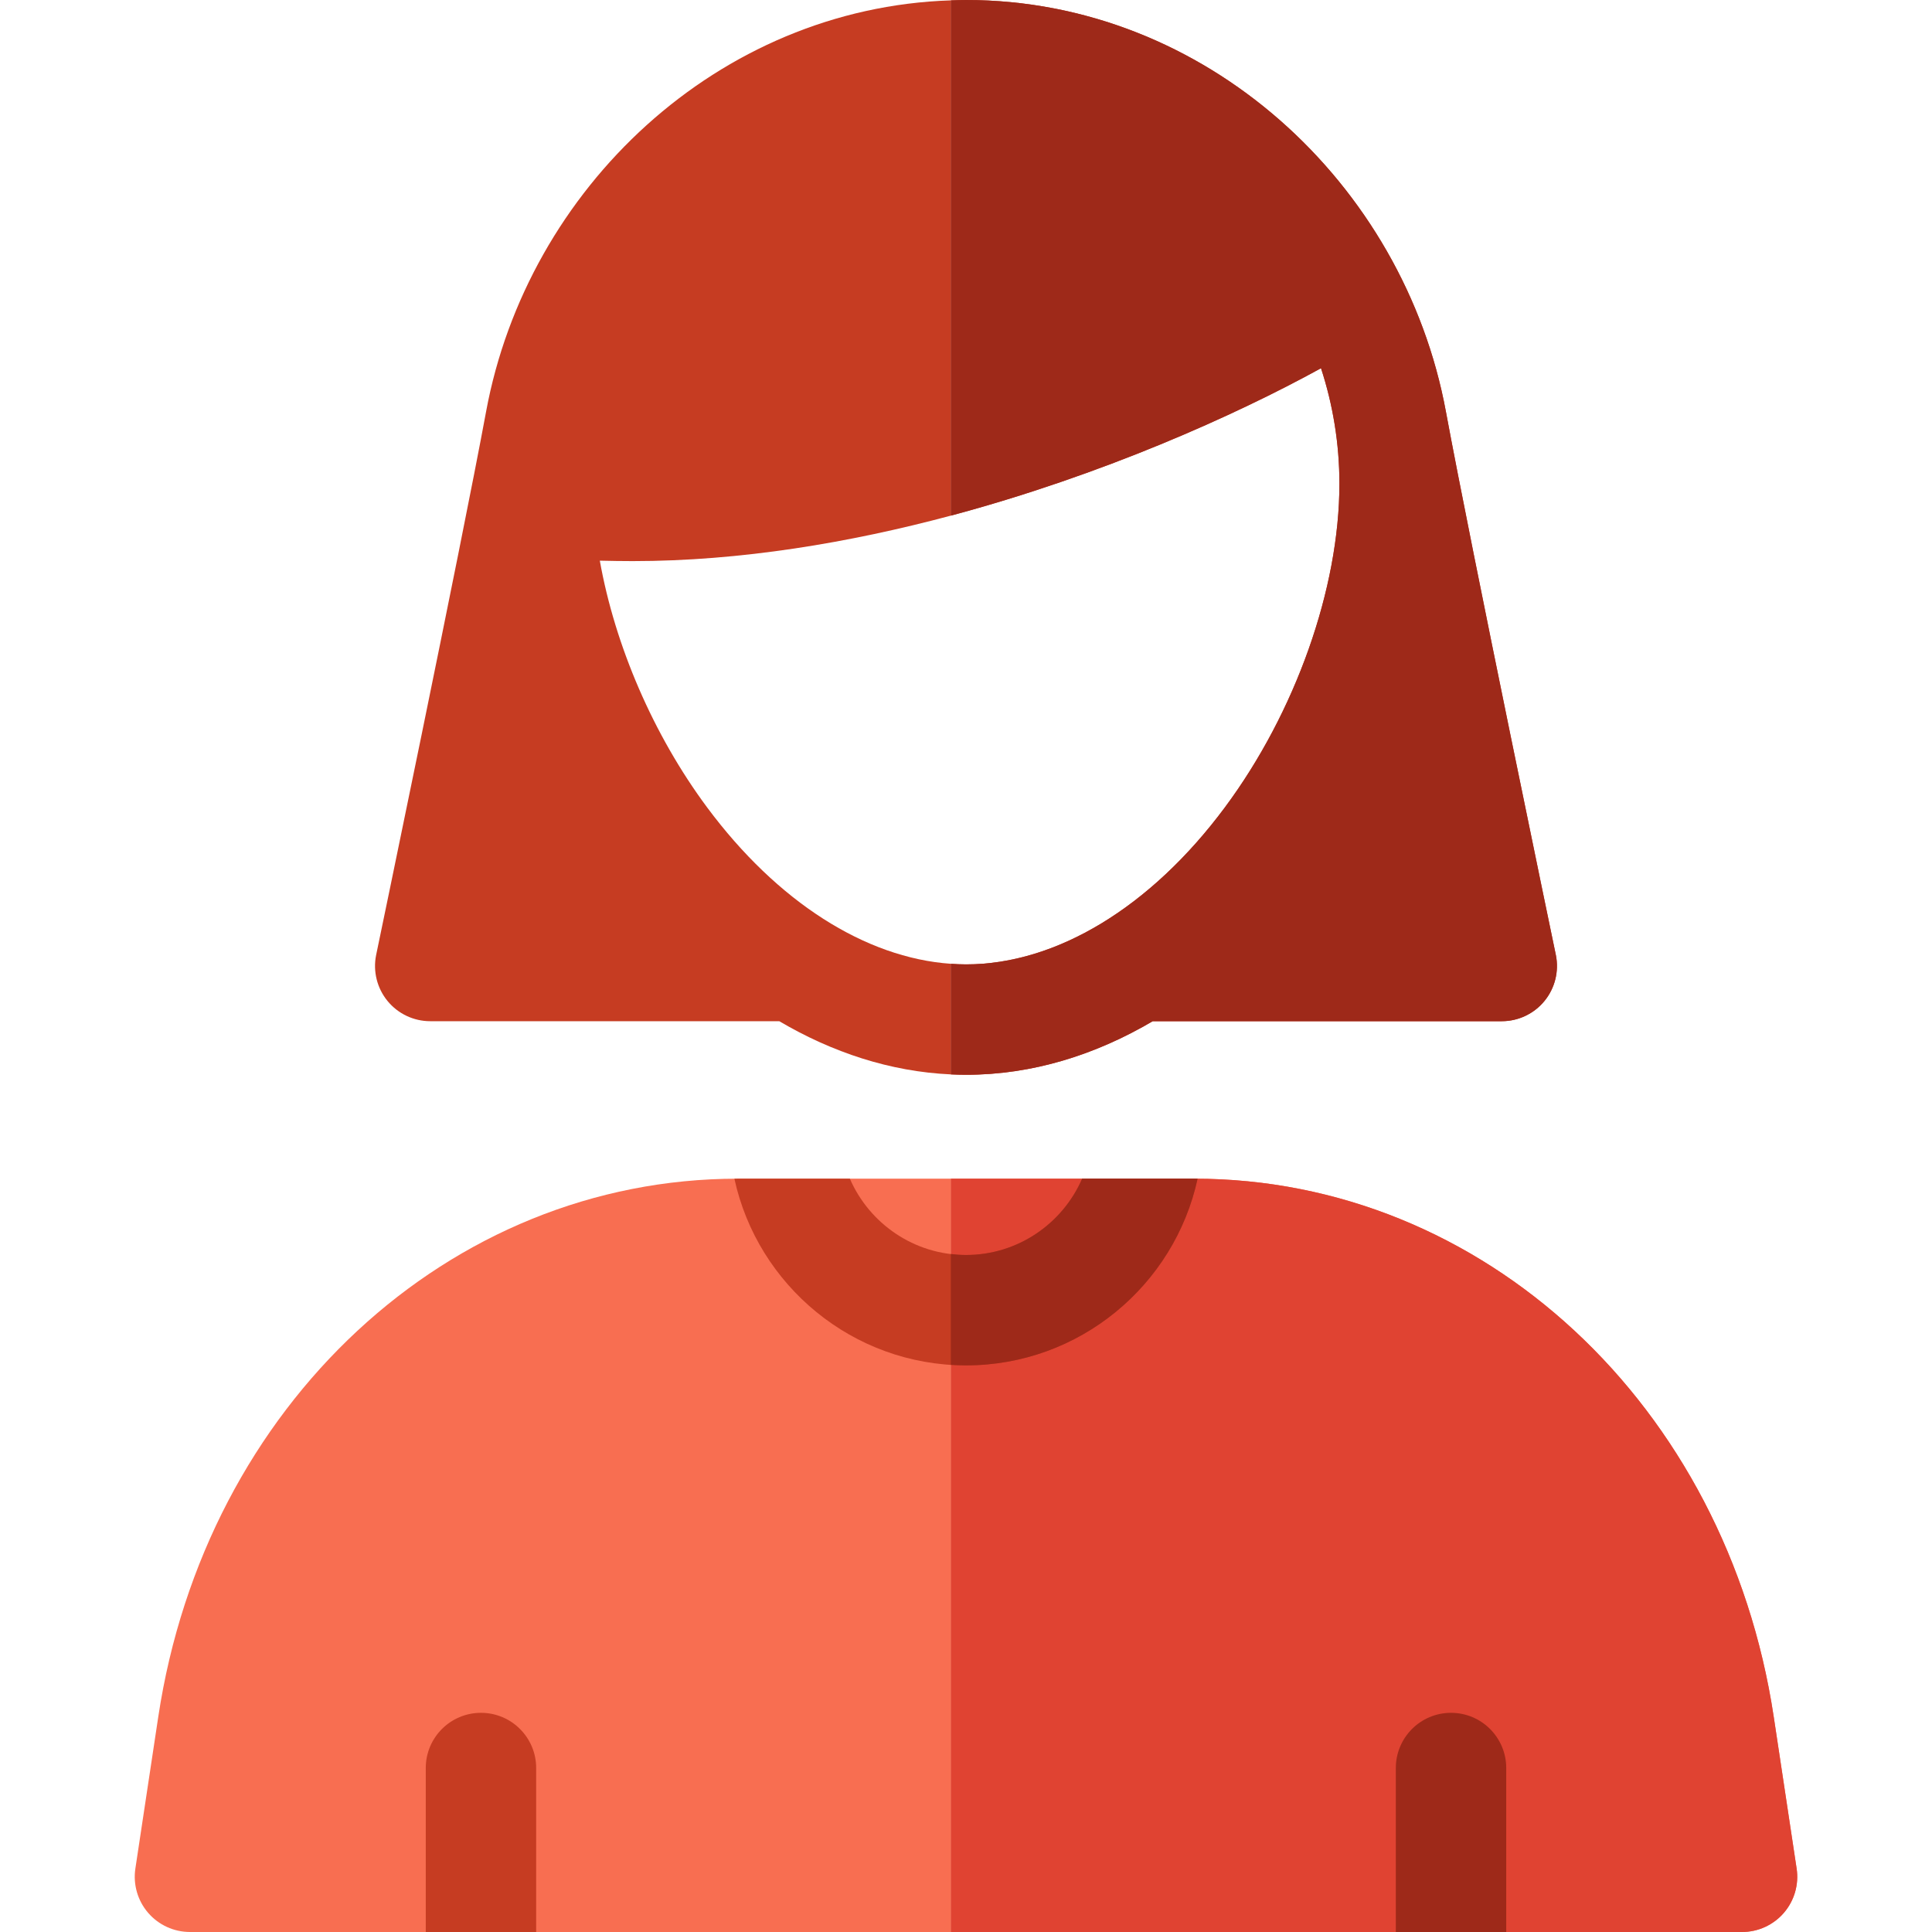 <?xml version="1.0" encoding="iso-8859-1"?>
<!-- Uploaded to: SVG Repo, www.svgrepo.com, Generator: SVG Repo Mixer Tools -->
<svg height="800px" width="800px" version="1.1" id="Layer_1" xmlns="http://www.w3.org/2000/svg" xmlns:xlink="http://www.w3.org/1999/xlink" 
	 viewBox="0 0 297 297" xml:space="preserve">
<g>
	<path style="fill:#F86E51;" d="M113.41,181.195c-44.383,0-81.847,34.79-89.08,82.723l-3.52,23.33
		c-0.369,2.444,0.347,4.927,1.959,6.801c1.613,1.874,3.961,2.951,6.433,2.951h116.97V181.195H113.41z"/>
	<path style="fill:#F86E51;" d="M276.19,287.248l-3.52-23.33c-7.233-47.933-44.696-82.723-89.08-82.723h-37.419V297h121.628
		c2.471,0,4.82-1.077,6.433-2.951C275.843,292.175,276.559,289.692,276.19,287.248z"/>
	<path style="fill:#C63C22;" d="M108.719,124.14c-8.299-11.165-14.185-24.917-16.512-37.951c1.7,0.04,3.388,0.068,5.05,0.068
		c16.596,0,33.36-2.827,48.913-6.99V0.056c-35.766,1.161-65.104,28.893-71.445,63.218c-3.872,20.959-16.908,83.563-16.908,83.563
		c-0.498,2.493,0.147,5.078,1.759,7.044s4.02,3.106,6.562,3.106h53.658c8.149,4.797,17.04,7.752,26.374,8.177V148.16
		C133.001,147.24,119.474,138.608,108.719,124.14z"/>
	<path style="fill:#C63C22;" d="M239.182,146.836c0,0-13.036-62.604-16.908-83.563C215.796,28.204,185.318,0,148.5,0
		c-0.781,0-1.554,0.03-2.329,0.056v79.211c23.213-6.214,43.721-15.41,56.904-22.662c1.828,5.599,2.829,11.569,2.829,17.77
		c0,16.072-6.752,35.14-17.623,49.765c-11.39,15.323-25.889,24.111-39.781,24.111c-0.775,0-1.551-0.037-2.329-0.091v17.004
		c0.774,0.035,1.549,0.059,2.329,0.059c10.185,0,19.879-3.041,28.703-8.236h53.658c2.543,0,4.951-1.14,6.562-3.106
		C239.035,151.914,239.68,149.329,239.182,146.836z"/>
	<g>
		<path style="fill:#E04332;" d="M276.19,287.248l-3.52-23.33c-7.233-47.933-44.696-82.723-89.08-82.723h-37.419V297h121.628
			c2.471,0,4.82-1.077,6.433-2.951C275.843,292.175,276.559,289.692,276.19,287.248z"/>
		<path style="fill:#C63C22;" d="M73.938,263.307c-4.686,0-8.486,3.799-8.486,8.486V297h16.971v-25.208
			C82.424,267.106,78.624,263.307,73.938,263.307z"/>
		<path style="fill:#9E2919;" d="M223.062,263.307c-4.686,0-8.486,3.799-8.486,8.486V297h16.971v-25.208
			C231.548,267.106,227.748,263.307,223.062,263.307z"/>
		<path style="fill:#C63C22;" d="M148.5,209.897c17.433,0,32.038-12.308,35.601-28.689c-0.171-0.001-0.34-0.012-0.511-0.012h-17.236
			c-2.999,6.894-9.87,11.73-17.854,11.73s-14.855-4.837-17.854-11.73H113.41c-0.171,0-0.34,0.011-0.511,0.012
			C116.462,197.588,131.067,209.897,148.5,209.897z"/>
		<path style="fill:#9E2919;" d="M239.182,146.836c0,0-13.036-62.604-16.908-83.563C215.796,28.204,185.318,0,148.5,0
			c-0.781,0-1.554,0.03-2.329,0.056v79.211c23.213-6.214,43.721-15.41,56.904-22.662c1.828,5.599,2.829,11.569,2.829,17.77
			c0,16.072-6.752,35.14-17.623,49.765c-11.39,15.323-25.889,24.111-39.781,24.111c-0.775,0-1.551-0.037-2.329-0.091v17.004
			c0.774,0.035,1.549,0.059,2.329,0.059c10.185,0,19.879-3.041,28.703-8.236h53.658c2.543,0,4.951-1.14,6.562-3.106
			C239.035,151.914,239.68,149.329,239.182,146.836z"/>
		<path style="fill:#9E2919;" d="M183.59,181.195h-17.236c-2.999,6.894-9.87,11.73-17.854,11.73c-0.789,0-1.564-0.06-2.329-0.152
			v17.041c0.771,0.049,1.546,0.082,2.329,0.082c17.433,0,32.038-12.308,35.601-28.689
			C183.93,181.206,183.761,181.195,183.59,181.195z"/>
	</g>
</g>
</svg>